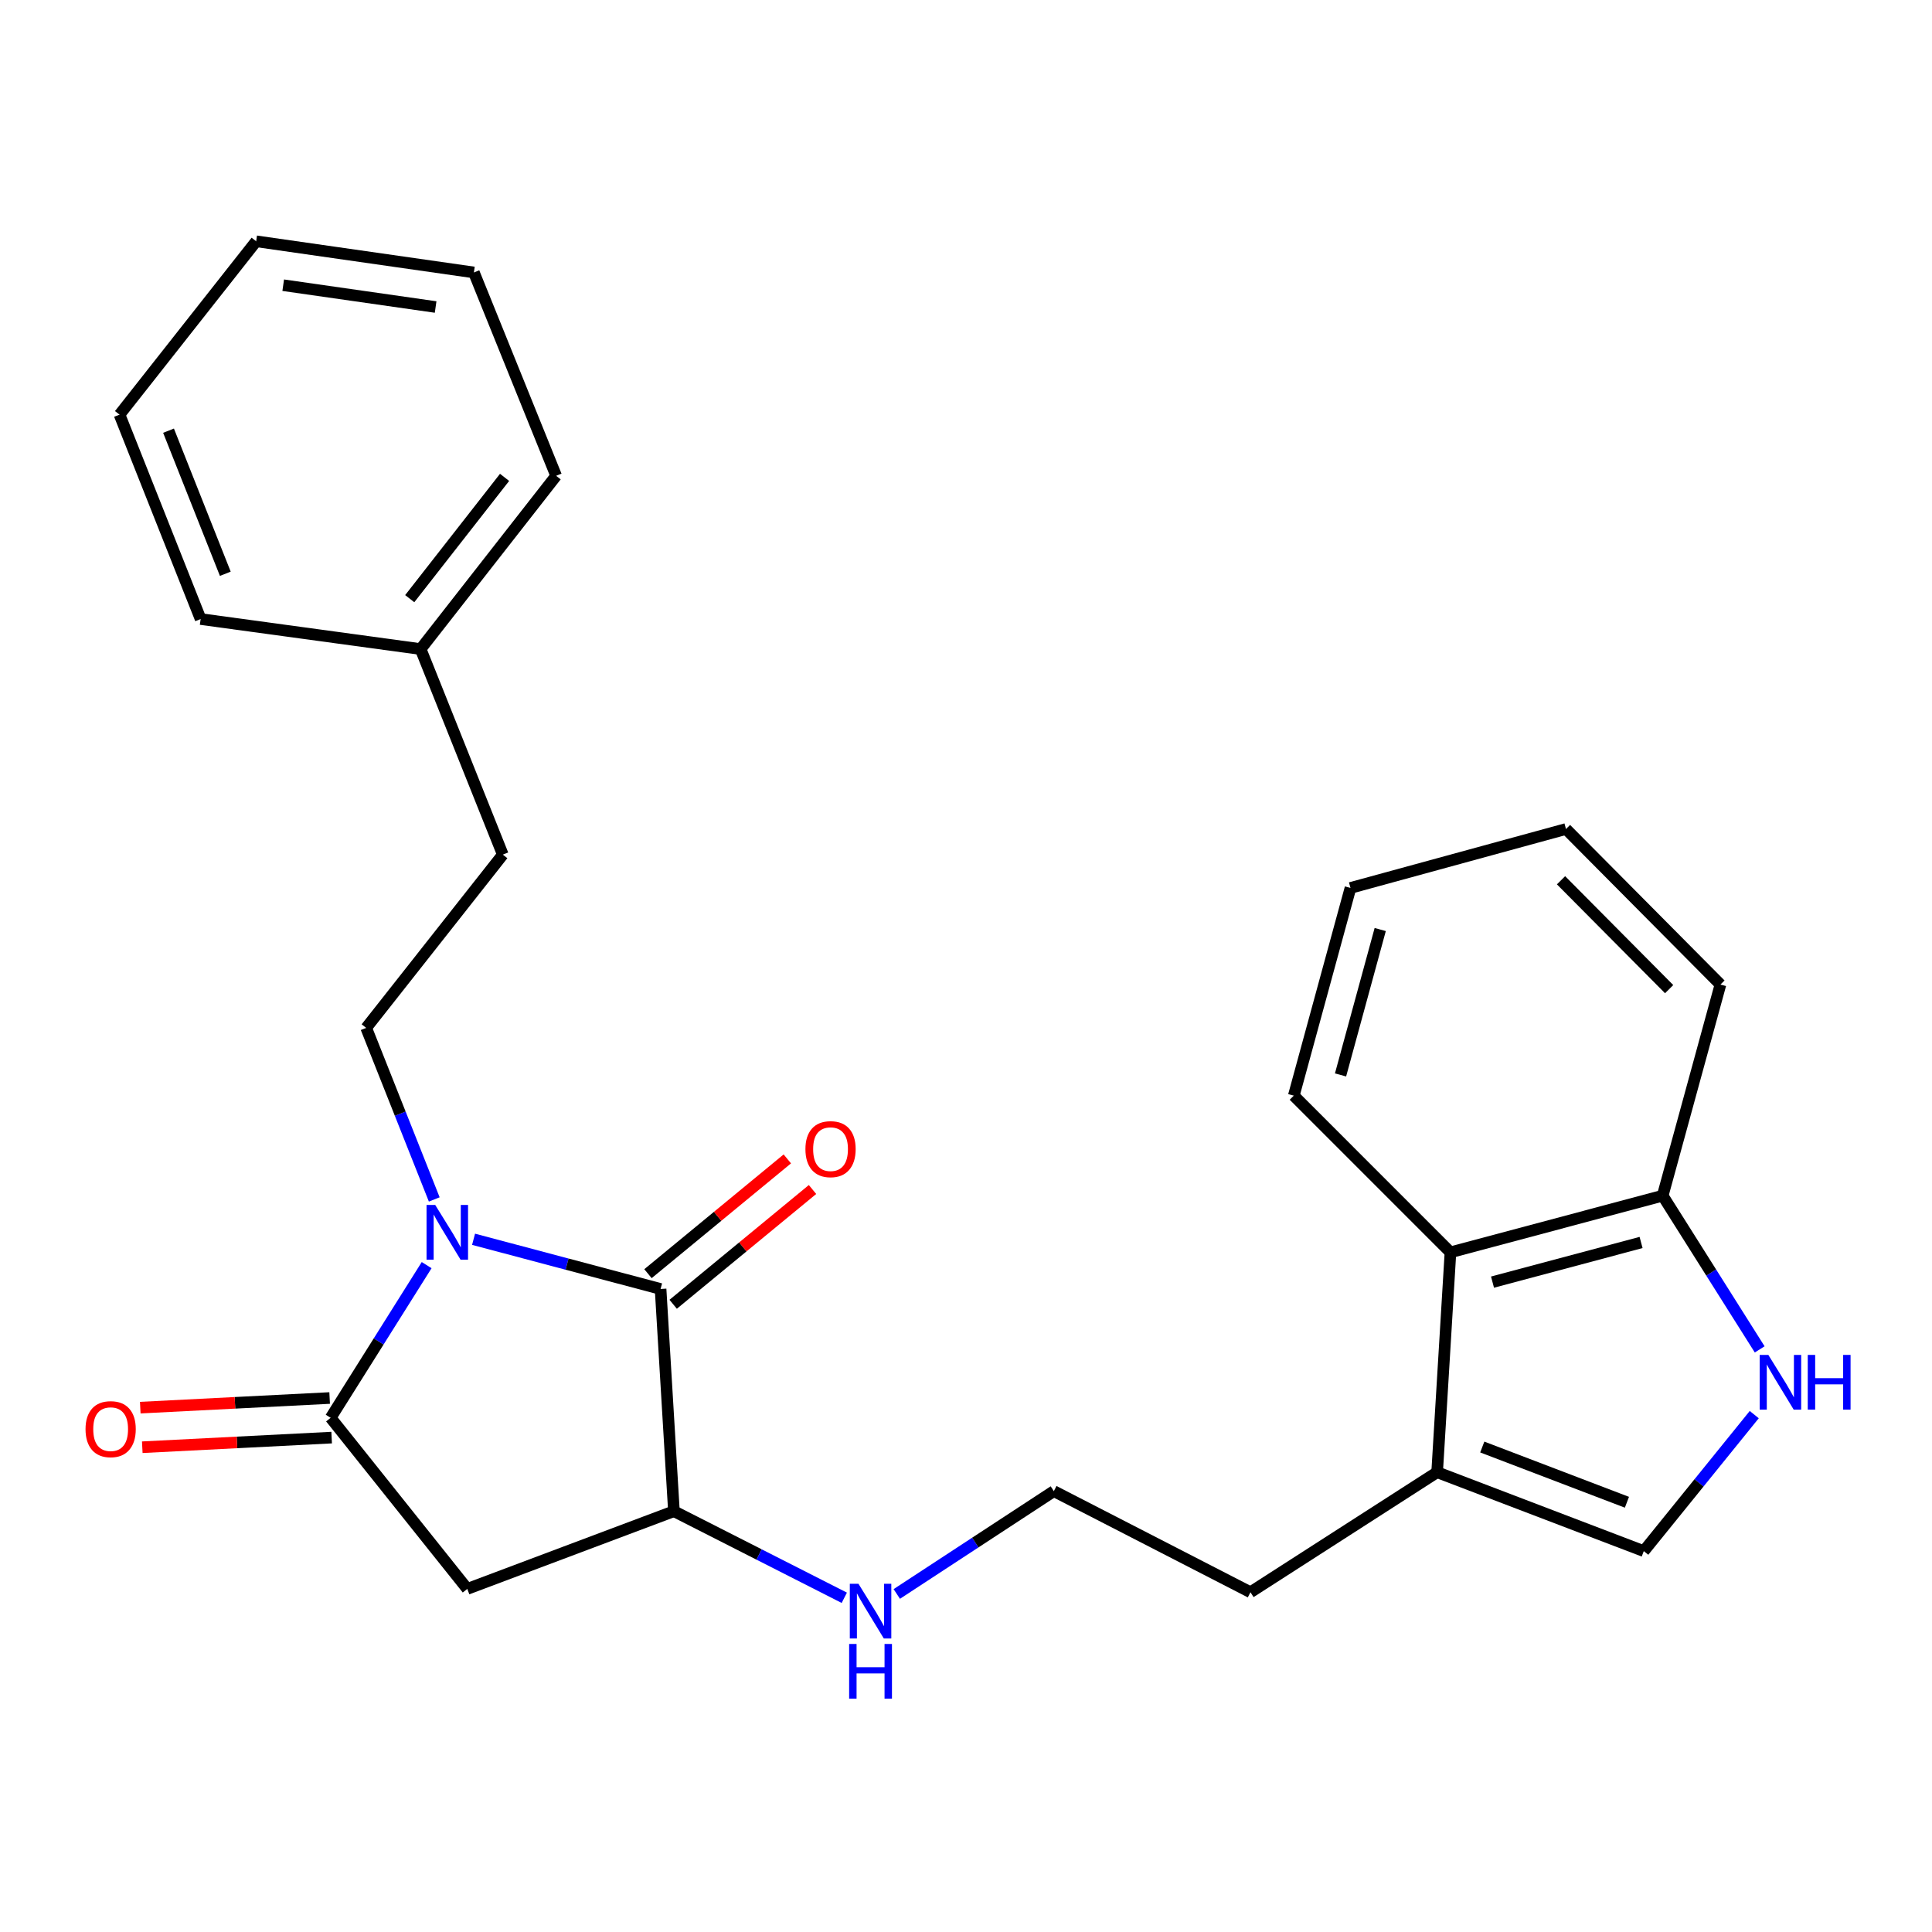 <?xml version='1.0' encoding='iso-8859-1'?>
<svg version='1.1' baseProfile='full'
              xmlns='http://www.w3.org/2000/svg'
                      xmlns:rdkit='http://www.rdkit.org/xml'
                      xmlns:xlink='http://www.w3.org/1999/xlink'
                  xml:space='preserve'
width='1000px' height='1000px' viewBox='0 0 1000 1000'>
<!-- END OF HEADER -->
<rect style='opacity:1.0;fill:#FFFFFF;stroke:none' width='1000' height='1000' x='0' y='0'> </rect>
<path class='bond-0' d='M 220.833,654.829 L 195.988,694.342' style='fill:none;fill-rule:evenodd;stroke:#0000FF;stroke-width:6px;stroke-linecap:butt;stroke-linejoin:miter;stroke-opacity:1' />
<path class='bond-0' d='M 195.988,694.342 L 171.142,733.854' style='fill:none;fill-rule:evenodd;stroke:#000000;stroke-width:6px;stroke-linecap:butt;stroke-linejoin:miter;stroke-opacity:1' />
<path class='bond-1' d='M 245.116,641.447 L 293.515,654.31' style='fill:none;fill-rule:evenodd;stroke:#0000FF;stroke-width:6px;stroke-linecap:butt;stroke-linejoin:miter;stroke-opacity:1' />
<path class='bond-1' d='M 293.515,654.31 L 341.914,667.173' style='fill:none;fill-rule:evenodd;stroke:#000000;stroke-width:6px;stroke-linecap:butt;stroke-linejoin:miter;stroke-opacity:1' />
<path class='bond-7' d='M 224.772,620.828 L 207.156,576.43' style='fill:none;fill-rule:evenodd;stroke:#0000FF;stroke-width:6px;stroke-linecap:butt;stroke-linejoin:miter;stroke-opacity:1' />
<path class='bond-7' d='M 207.156,576.43 L 189.539,532.033' style='fill:none;fill-rule:evenodd;stroke:#000000;stroke-width:6px;stroke-linecap:butt;stroke-linejoin:miter;stroke-opacity:1' />
<path class='bond-2' d='M 171.142,733.854 L 241.87,822.409' style='fill:none;fill-rule:evenodd;stroke:#000000;stroke-width:6px;stroke-linecap:butt;stroke-linejoin:miter;stroke-opacity:1' />
<path class='bond-11' d='M 170.621,723.609 L 121.611,726.101' style='fill:none;fill-rule:evenodd;stroke:#000000;stroke-width:6px;stroke-linecap:butt;stroke-linejoin:miter;stroke-opacity:1' />
<path class='bond-11' d='M 121.611,726.101 L 72.601,728.593' style='fill:none;fill-rule:evenodd;stroke:#FF0000;stroke-width:6px;stroke-linecap:butt;stroke-linejoin:miter;stroke-opacity:1' />
<path class='bond-11' d='M 171.663,744.099 L 122.653,746.592' style='fill:none;fill-rule:evenodd;stroke:#000000;stroke-width:6px;stroke-linecap:butt;stroke-linejoin:miter;stroke-opacity:1' />
<path class='bond-11' d='M 122.653,746.592 L 73.643,749.084' style='fill:none;fill-rule:evenodd;stroke:#FF0000;stroke-width:6px;stroke-linecap:butt;stroke-linejoin:miter;stroke-opacity:1' />
<path class='bond-3' d='M 341.914,667.173 L 348.822,782.195' style='fill:none;fill-rule:evenodd;stroke:#000000;stroke-width:6px;stroke-linecap:butt;stroke-linejoin:miter;stroke-opacity:1' />
<path class='bond-10' d='M 348.436,675.091 L 384.498,645.389' style='fill:none;fill-rule:evenodd;stroke:#000000;stroke-width:6px;stroke-linecap:butt;stroke-linejoin:miter;stroke-opacity:1' />
<path class='bond-10' d='M 384.498,645.389 L 420.56,615.686' style='fill:none;fill-rule:evenodd;stroke:#FF0000;stroke-width:6px;stroke-linecap:butt;stroke-linejoin:miter;stroke-opacity:1' />
<path class='bond-10' d='M 335.392,659.255 L 371.454,629.552' style='fill:none;fill-rule:evenodd;stroke:#000000;stroke-width:6px;stroke-linecap:butt;stroke-linejoin:miter;stroke-opacity:1' />
<path class='bond-10' d='M 371.454,629.552 L 407.516,599.849' style='fill:none;fill-rule:evenodd;stroke:#FF0000;stroke-width:6px;stroke-linecap:butt;stroke-linejoin:miter;stroke-opacity:1' />
<path class='bond-26' d='M 241.87,822.409 L 348.822,782.195' style='fill:none;fill-rule:evenodd;stroke:#000000;stroke-width:6px;stroke-linecap:butt;stroke-linejoin:miter;stroke-opacity:1' />
<path class='bond-12' d='M 348.822,782.195 L 392.913,804.604' style='fill:none;fill-rule:evenodd;stroke:#000000;stroke-width:6px;stroke-linecap:butt;stroke-linejoin:miter;stroke-opacity:1' />
<path class='bond-12' d='M 392.913,804.604 L 437.004,827.012' style='fill:none;fill-rule:evenodd;stroke:#0000FF;stroke-width:6px;stroke-linecap:butt;stroke-linejoin:miter;stroke-opacity:1' />
<path class='bond-4' d='M 907.998,732.203 L 879.41,767.532' style='fill:none;fill-rule:evenodd;stroke:#0000FF;stroke-width:6px;stroke-linecap:butt;stroke-linejoin:miter;stroke-opacity:1' />
<path class='bond-4' d='M 879.41,767.532 L 850.822,802.86' style='fill:none;fill-rule:evenodd;stroke:#000000;stroke-width:6px;stroke-linecap:butt;stroke-linejoin:miter;stroke-opacity:1' />
<path class='bond-28' d='M 910.812,698.442 L 885.707,658.66' style='fill:none;fill-rule:evenodd;stroke:#0000FF;stroke-width:6px;stroke-linecap:butt;stroke-linejoin:miter;stroke-opacity:1' />
<path class='bond-28' d='M 885.707,658.66 L 860.602,618.878' style='fill:none;fill-rule:evenodd;stroke:#000000;stroke-width:6px;stroke-linecap:butt;stroke-linejoin:miter;stroke-opacity:1' />
<path class='bond-5' d='M 850.822,802.86 L 743.858,762.02' style='fill:none;fill-rule:evenodd;stroke:#000000;stroke-width:6px;stroke-linecap:butt;stroke-linejoin:miter;stroke-opacity:1' />
<path class='bond-5' d='M 842.096,777.567 L 767.221,748.978' style='fill:none;fill-rule:evenodd;stroke:#000000;stroke-width:6px;stroke-linecap:butt;stroke-linejoin:miter;stroke-opacity:1' />
<path class='bond-6' d='M 743.858,762.02 L 647.234,824.141' style='fill:none;fill-rule:evenodd;stroke:#000000;stroke-width:6px;stroke-linecap:butt;stroke-linejoin:miter;stroke-opacity:1' />
<path class='bond-8' d='M 743.858,762.02 L 750.754,648.206' style='fill:none;fill-rule:evenodd;stroke:#000000;stroke-width:6px;stroke-linecap:butt;stroke-linejoin:miter;stroke-opacity:1' />
<path class='bond-13' d='M 189.539,532.033 L 260.255,442.35' style='fill:none;fill-rule:evenodd;stroke:#000000;stroke-width:6px;stroke-linecap:butt;stroke-linejoin:miter;stroke-opacity:1' />
<path class='bond-9' d='M 750.754,648.206 L 860.602,618.878' style='fill:none;fill-rule:evenodd;stroke:#000000;stroke-width:6px;stroke-linecap:butt;stroke-linejoin:miter;stroke-opacity:1' />
<path class='bond-9' d='M 772.524,663.63 L 849.417,643.1' style='fill:none;fill-rule:evenodd;stroke:#000000;stroke-width:6px;stroke-linecap:butt;stroke-linejoin:miter;stroke-opacity:1' />
<path class='bond-17' d='M 750.754,648.206 L 669.666,567.106' style='fill:none;fill-rule:evenodd;stroke:#000000;stroke-width:6px;stroke-linecap:butt;stroke-linejoin:miter;stroke-opacity:1' />
<path class='bond-18' d='M 860.602,618.878 L 890.5,509.601' style='fill:none;fill-rule:evenodd;stroke:#000000;stroke-width:6px;stroke-linecap:butt;stroke-linejoin:miter;stroke-opacity:1' />
<path class='bond-14' d='M 464.173,825.034 L 504.821,798.422' style='fill:none;fill-rule:evenodd;stroke:#0000FF;stroke-width:6px;stroke-linecap:butt;stroke-linejoin:miter;stroke-opacity:1' />
<path class='bond-14' d='M 504.821,798.422 L 545.468,771.811' style='fill:none;fill-rule:evenodd;stroke:#000000;stroke-width:6px;stroke-linecap:butt;stroke-linejoin:miter;stroke-opacity:1' />
<path class='bond-15' d='M 260.255,442.35 L 217.716,335.956' style='fill:none;fill-rule:evenodd;stroke:#000000;stroke-width:6px;stroke-linecap:butt;stroke-linejoin:miter;stroke-opacity:1' />
<path class='bond-16' d='M 545.468,771.811 L 647.234,824.141' style='fill:none;fill-rule:evenodd;stroke:#000000;stroke-width:6px;stroke-linecap:butt;stroke-linejoin:miter;stroke-opacity:1' />
<path class='bond-19' d='M 217.716,335.956 L 287.851,246.273' style='fill:none;fill-rule:evenodd;stroke:#000000;stroke-width:6px;stroke-linecap:butt;stroke-linejoin:miter;stroke-opacity:1' />
<path class='bond-19' d='M 212.075,309.865 L 261.169,247.086' style='fill:none;fill-rule:evenodd;stroke:#000000;stroke-width:6px;stroke-linecap:butt;stroke-linejoin:miter;stroke-opacity:1' />
<path class='bond-20' d='M 217.716,335.956 L 103.846,320.42' style='fill:none;fill-rule:evenodd;stroke:#000000;stroke-width:6px;stroke-linecap:butt;stroke-linejoin:miter;stroke-opacity:1' />
<path class='bond-21' d='M 669.666,567.106 L 699.005,459.595' style='fill:none;fill-rule:evenodd;stroke:#000000;stroke-width:6px;stroke-linecap:butt;stroke-linejoin:miter;stroke-opacity:1' />
<path class='bond-21' d='M 693.86,556.381 L 714.398,481.124' style='fill:none;fill-rule:evenodd;stroke:#000000;stroke-width:6px;stroke-linecap:butt;stroke-linejoin:miter;stroke-opacity:1' />
<path class='bond-29' d='M 890.5,509.601 L 810.551,429.093' style='fill:none;fill-rule:evenodd;stroke:#000000;stroke-width:6px;stroke-linecap:butt;stroke-linejoin:miter;stroke-opacity:1' />
<path class='bond-29' d='M 863.949,511.982 L 807.985,455.627' style='fill:none;fill-rule:evenodd;stroke:#000000;stroke-width:6px;stroke-linecap:butt;stroke-linejoin:miter;stroke-opacity:1' />
<path class='bond-24' d='M 287.851,246.273 L 245.289,141.02' style='fill:none;fill-rule:evenodd;stroke:#000000;stroke-width:6px;stroke-linecap:butt;stroke-linejoin:miter;stroke-opacity:1' />
<path class='bond-23' d='M 103.846,320.42 L 61.865,214.619' style='fill:none;fill-rule:evenodd;stroke:#000000;stroke-width:6px;stroke-linecap:butt;stroke-linejoin:miter;stroke-opacity:1' />
<path class='bond-23' d='M 116.619,296.983 L 87.233,222.922' style='fill:none;fill-rule:evenodd;stroke:#000000;stroke-width:6px;stroke-linecap:butt;stroke-linejoin:miter;stroke-opacity:1' />
<path class='bond-22' d='M 699.005,459.595 L 810.551,429.093' style='fill:none;fill-rule:evenodd;stroke:#000000;stroke-width:6px;stroke-linecap:butt;stroke-linejoin:miter;stroke-opacity:1' />
<path class='bond-25' d='M 61.865,214.619 L 132.592,124.891' style='fill:none;fill-rule:evenodd;stroke:#000000;stroke-width:6px;stroke-linecap:butt;stroke-linejoin:miter;stroke-opacity:1' />
<path class='bond-27' d='M 245.289,141.02 L 132.592,124.891' style='fill:none;fill-rule:evenodd;stroke:#000000;stroke-width:6px;stroke-linecap:butt;stroke-linejoin:miter;stroke-opacity:1' />
<path class='bond-27' d='M 225.478,158.91 L 146.59,147.62' style='fill:none;fill-rule:evenodd;stroke:#000000;stroke-width:6px;stroke-linecap:butt;stroke-linejoin:miter;stroke-opacity:1' />
<path  class='atom-0' d='M 225.26 623.673
L 234.54 638.673
Q 235.46 640.153, 236.94 642.833
Q 238.42 645.513, 238.5 645.673
L 238.5 623.673
L 242.26 623.673
L 242.26 651.993
L 238.38 651.993
L 228.42 635.593
Q 227.26 633.673, 226.02 631.473
Q 224.82 629.273, 224.46 628.593
L 224.46 651.993
L 220.78 651.993
L 220.78 623.673
L 225.26 623.673
' fill='#0000FF'/>
<path  class='atom-5' d='M 915.289 701.297
L 924.569 716.297
Q 925.489 717.777, 926.969 720.457
Q 928.449 723.137, 928.529 723.297
L 928.529 701.297
L 932.289 701.297
L 932.289 729.617
L 928.409 729.617
L 918.449 713.217
Q 917.289 711.297, 916.049 709.097
Q 914.849 706.897, 914.489 706.217
L 914.489 729.617
L 910.809 729.617
L 910.809 701.297
L 915.289 701.297
' fill='#0000FF'/>
<path  class='atom-5' d='M 935.689 701.297
L 939.529 701.297
L 939.529 713.337
L 954.009 713.337
L 954.009 701.297
L 957.849 701.297
L 957.849 729.617
L 954.009 729.617
L 954.009 716.537
L 939.529 716.537
L 939.529 729.617
L 935.689 729.617
L 935.689 701.297
' fill='#0000FF'/>
<path  class='atom-11' d='M 416.887 594.793
Q 416.887 587.993, 420.247 584.193
Q 423.607 580.393, 429.887 580.393
Q 436.167 580.393, 439.527 584.193
Q 442.887 587.993, 442.887 594.793
Q 442.887 601.673, 439.487 605.593
Q 436.087 609.473, 429.887 609.473
Q 423.647 609.473, 420.247 605.593
Q 416.887 601.713, 416.887 594.793
M 429.887 606.273
Q 434.207 606.273, 436.527 603.393
Q 438.887 600.473, 438.887 594.793
Q 438.887 589.233, 436.527 586.433
Q 434.207 583.593, 429.887 583.593
Q 425.567 583.593, 423.207 586.393
Q 420.887 589.193, 420.887 594.793
Q 420.887 600.513, 423.207 603.393
Q 425.567 606.273, 429.887 606.273
' fill='#FF0000'/>
<path  class='atom-12' d='M 44.271 739.725
Q 44.271 732.925, 47.631 729.125
Q 50.991 725.325, 57.271 725.325
Q 63.551 725.325, 66.911 729.125
Q 70.271 732.925, 70.271 739.725
Q 70.271 746.605, 66.871 750.525
Q 63.471 754.405, 57.271 754.405
Q 51.031 754.405, 47.631 750.525
Q 44.271 746.645, 44.271 739.725
M 57.271 751.205
Q 61.591 751.205, 63.911 748.325
Q 66.271 745.405, 66.271 739.725
Q 66.271 734.165, 63.911 731.365
Q 61.591 728.525, 57.271 728.525
Q 52.951 728.525, 50.591 731.325
Q 48.271 734.125, 48.271 739.725
Q 48.271 745.445, 50.591 748.325
Q 52.951 751.205, 57.271 751.205
' fill='#FF0000'/>
<path  class='atom-13' d='M 444.338 819.761
L 453.618 834.761
Q 454.538 836.241, 456.018 838.921
Q 457.498 841.601, 457.578 841.761
L 457.578 819.761
L 461.338 819.761
L 461.338 848.081
L 457.458 848.081
L 447.498 831.681
Q 446.338 829.761, 445.098 827.561
Q 443.898 825.361, 443.538 824.681
L 443.538 848.081
L 439.858 848.081
L 439.858 819.761
L 444.338 819.761
' fill='#0000FF'/>
<path  class='atom-13' d='M 439.518 850.913
L 443.358 850.913
L 443.358 862.953
L 457.838 862.953
L 457.838 850.913
L 461.678 850.913
L 461.678 879.233
L 457.838 879.233
L 457.838 866.153
L 443.358 866.153
L 443.358 879.233
L 439.518 879.233
L 439.518 850.913
' fill='#0000FF'/>
</svg>

